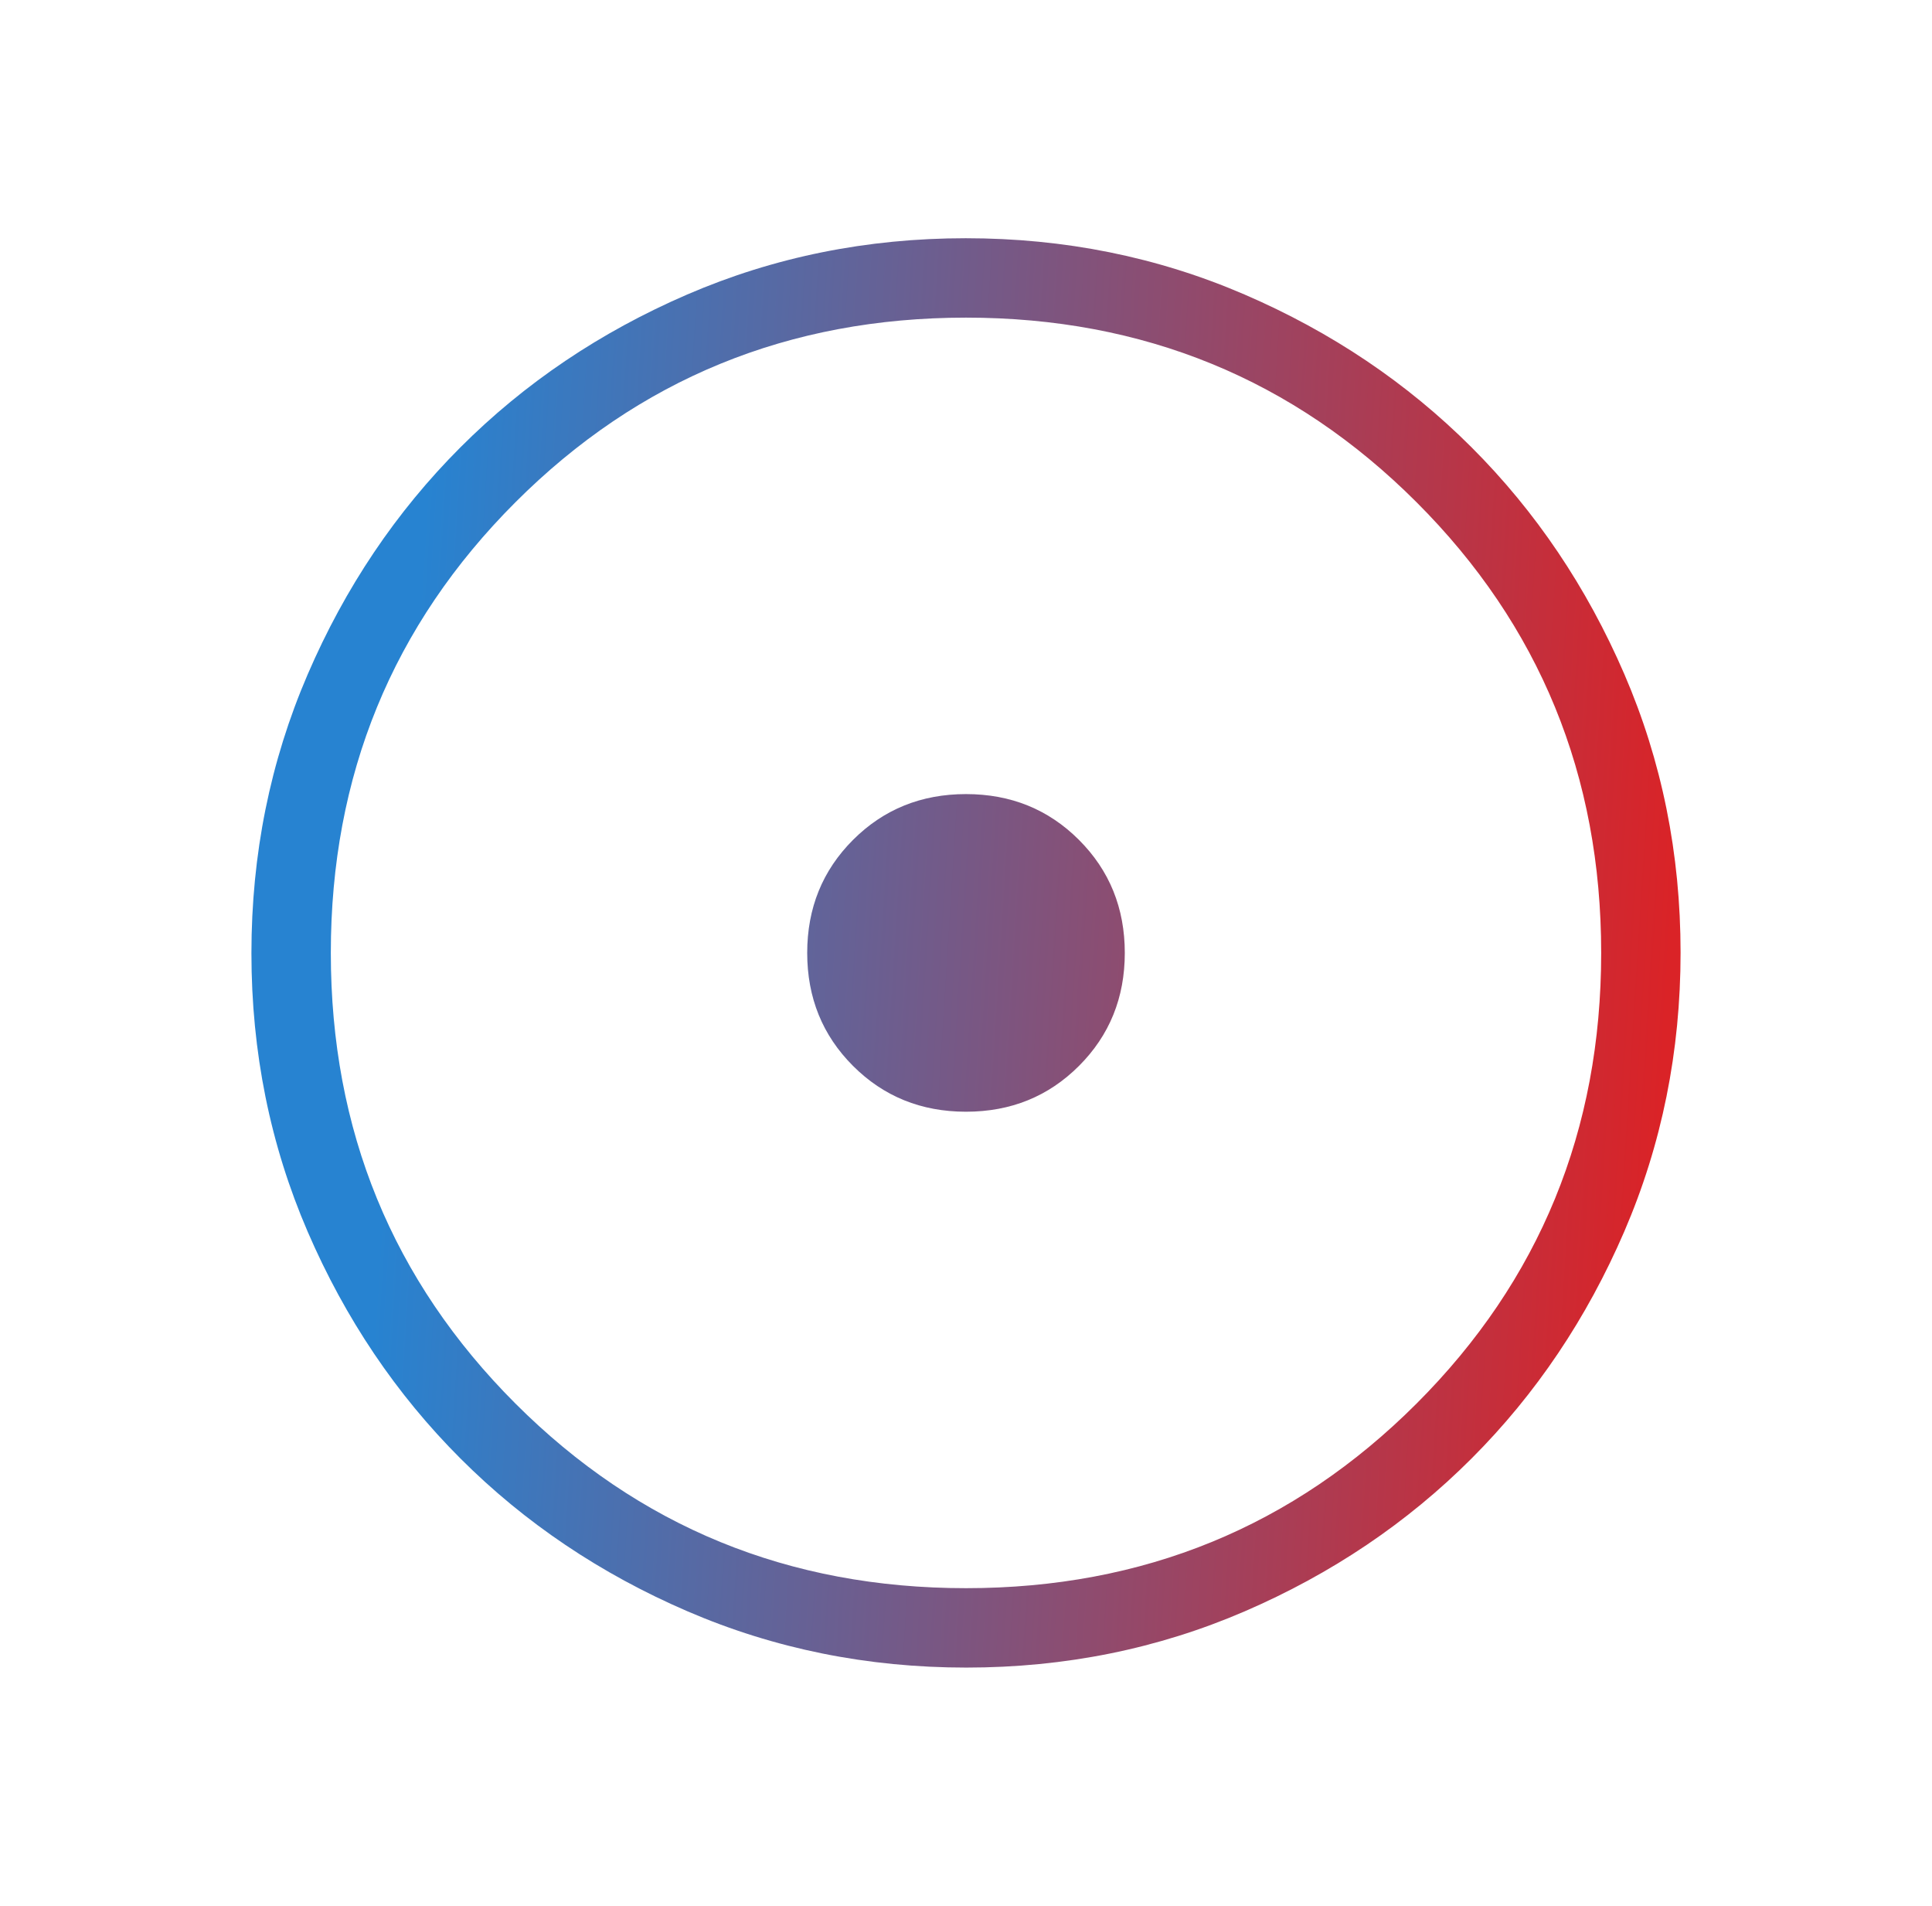 <svg xmlns="http://www.w3.org/2000/svg" width="73" height="72" viewBox="0 0 73 72" fill="none"><mask id="mask0_602_4704" style="mask-type:alpha" maskUnits="userSpaceOnUse" x="0" y="0" width="73" height="72"><rect x="0.5" width="72" height="72" fill="#D9D9D9"></rect></mask><g mask="url(#mask0_602_4704)"><path d="M36.5 42C38.192 42 39.615 41.423 40.769 40.269C41.923 39.115 42.5 37.692 42.5 36C42.5 34.308 41.923 32.885 40.769 31.731C39.615 30.577 38.192 30 36.5 30C34.808 30 33.385 30.577 32.231 31.731C31.077 32.885 30.5 34.308 30.5 36C30.5 37.692 31.077 39.115 32.231 40.269C33.385 41.423 34.808 42 36.5 42ZM36.51 63C32.776 63 29.266 62.291 25.979 60.875C22.692 59.458 19.833 57.535 17.402 55.105C14.971 52.676 13.046 49.82 11.627 46.536C10.209 43.252 9.5 39.744 9.5 36.01C9.5 32.276 10.209 28.766 11.625 25.479C13.042 22.192 14.966 19.333 17.395 16.902C19.824 14.471 22.68 12.546 25.964 11.127C29.248 9.709 32.756 9 36.49 9C40.224 9 43.734 9.708 47.021 11.125C50.307 12.542 53.167 14.466 55.598 16.895C58.029 19.324 59.954 22.18 61.373 25.464C62.791 28.748 63.5 32.256 63.5 35.99C63.5 39.724 62.791 43.234 61.375 46.521C59.958 49.807 58.035 52.667 55.605 55.098C53.176 57.529 50.32 59.454 47.036 60.873C43.752 62.291 40.244 63 36.51 63ZM36.5 60C43.2 60 48.875 57.675 53.525 53.025C58.175 48.375 60.5 42.7 60.5 36C60.5 29.3 58.175 23.625 53.525 18.975C48.875 14.325 43.2 12 36.5 12C29.8 12 24.125 14.325 19.475 18.975C14.825 23.625 12.5 29.3 12.5 36C12.5 42.7 14.825 48.375 19.475 53.025C24.125 57.675 29.8 60 36.5 60Z" fill="url(#paint0_linear_602_4704)"></path></g><defs><linearGradient id="paint0_linear_602_4704" x1="9.987" y1="31.038" x2="63.234" y2="34.394" gradientUnits="userSpaceOnUse"><stop offset="0.099" stop-color="#2783D1"></stop><stop offset="1" stop-color="#DA2327"></stop></linearGradient></defs></svg>